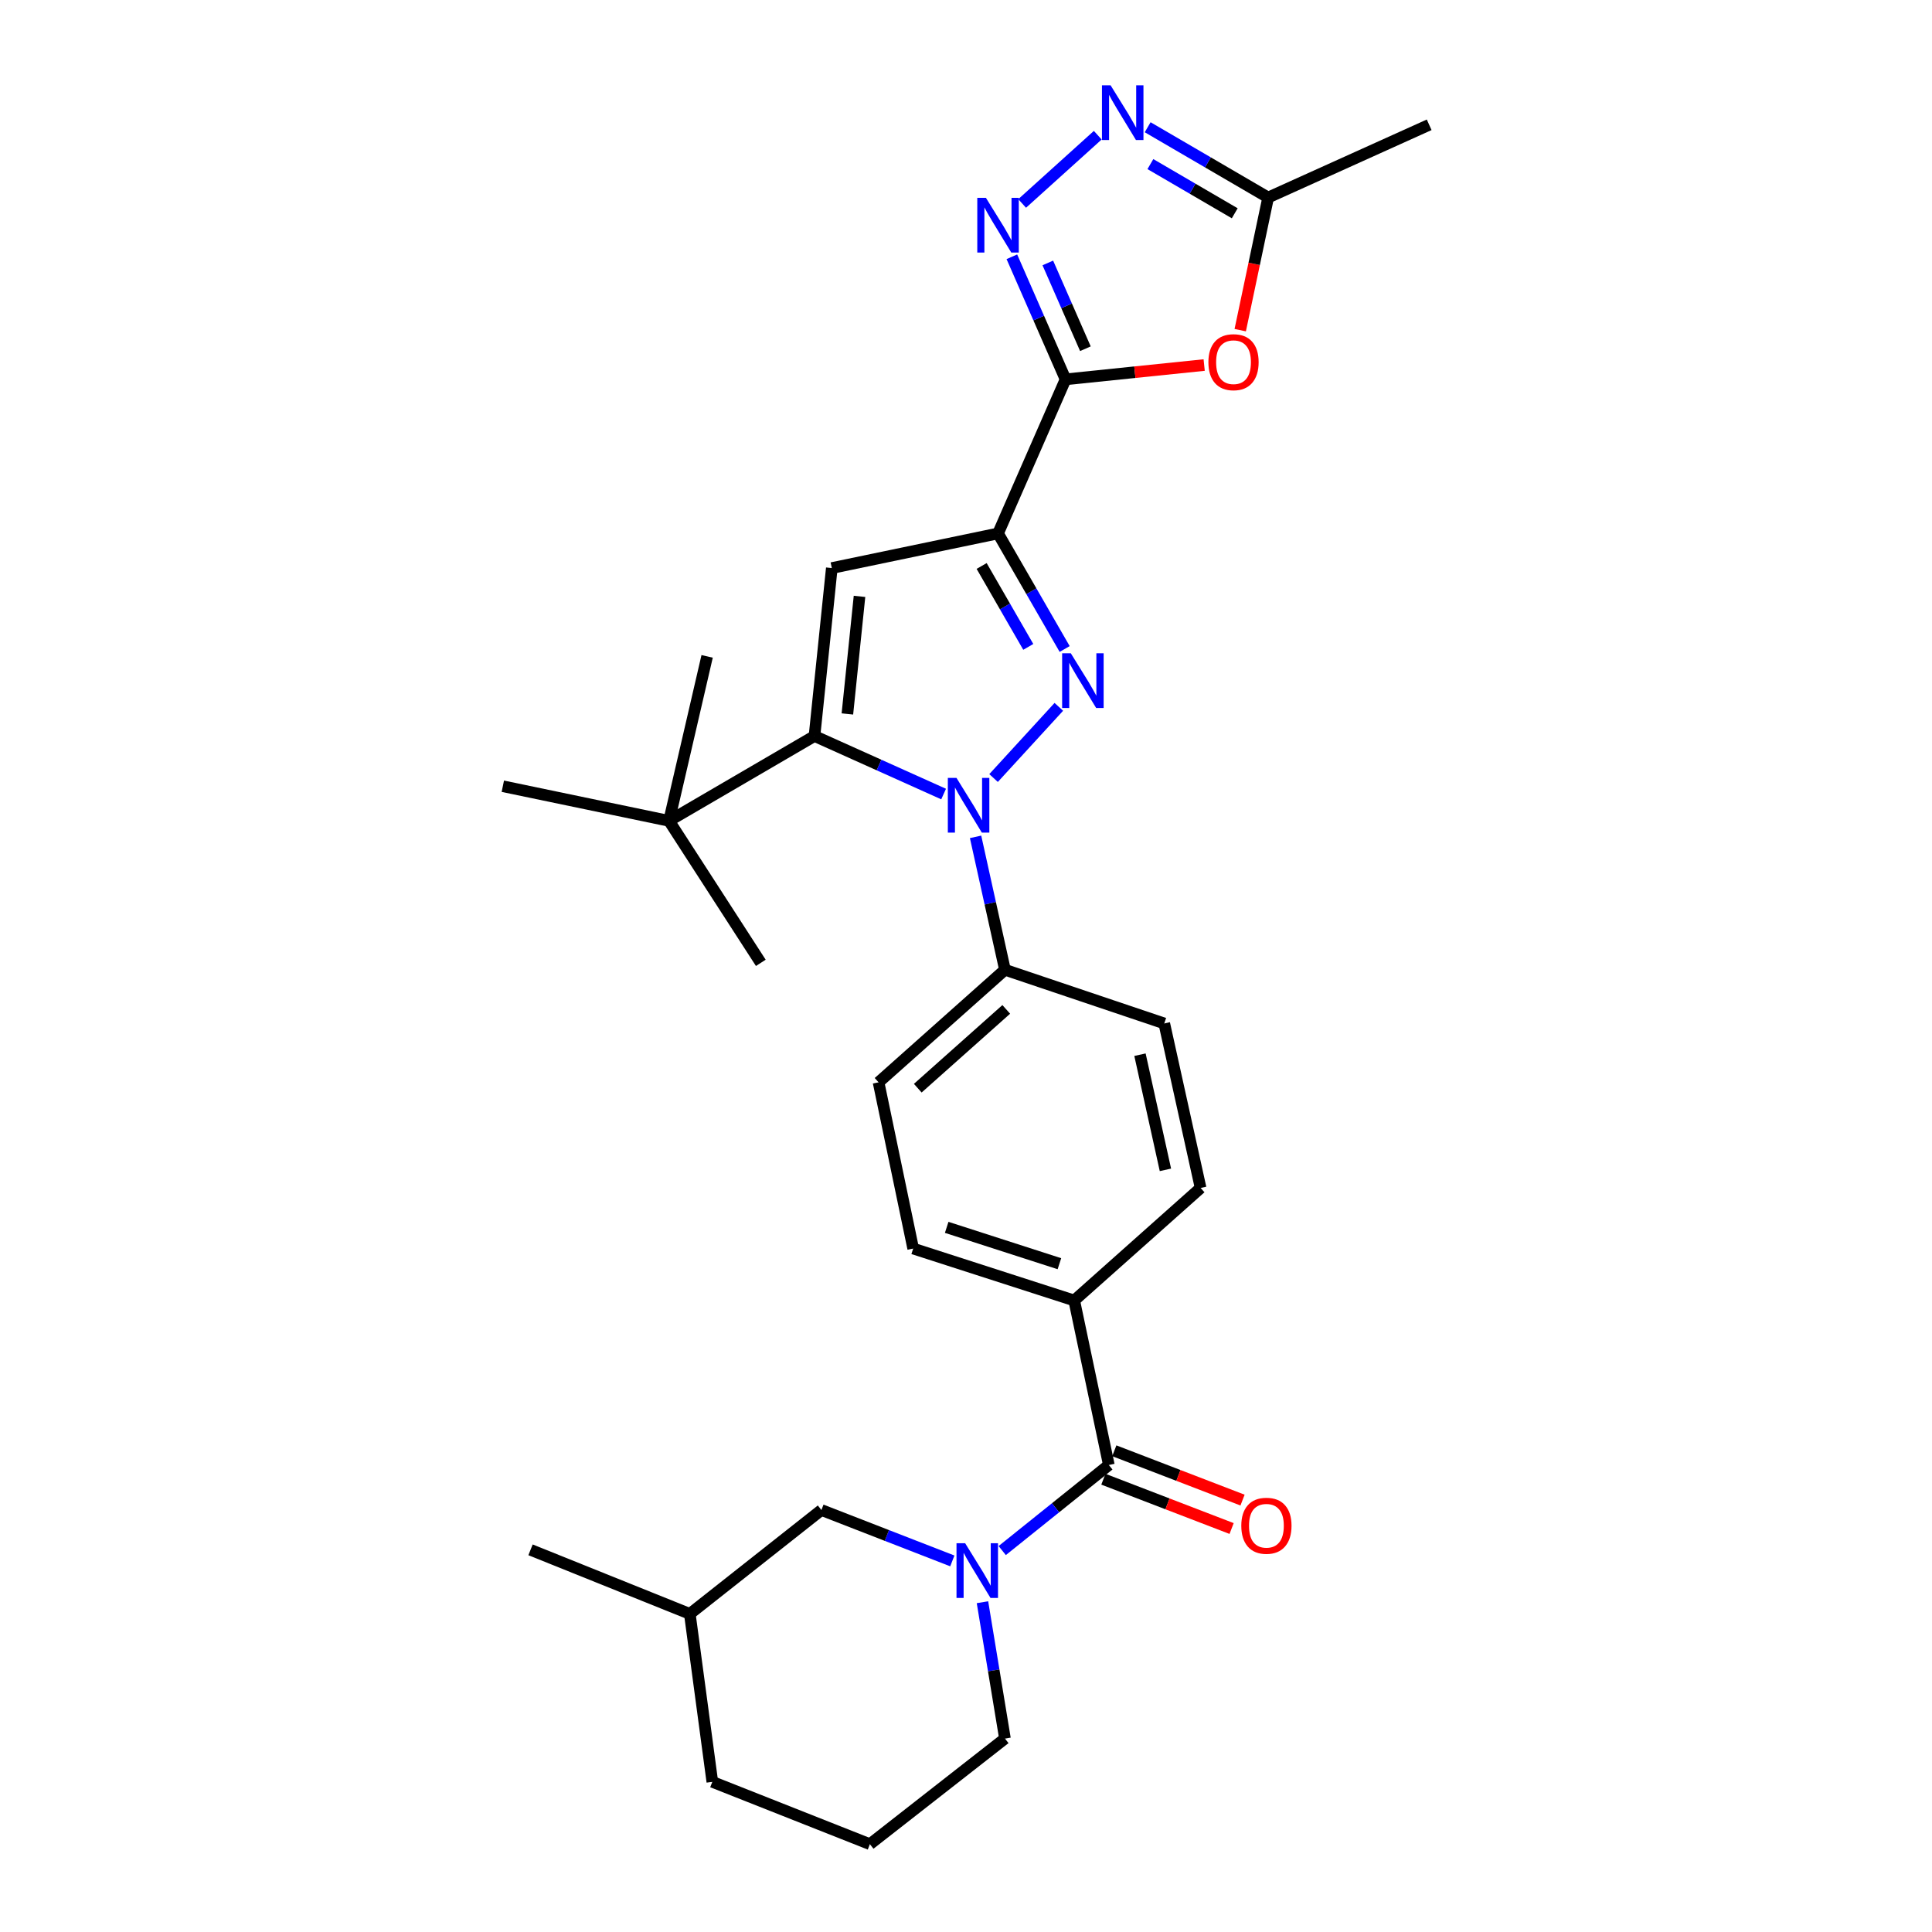 <?xml version='1.0' encoding='iso-8859-1'?>
<svg version='1.1' baseProfile='full'
              xmlns='http://www.w3.org/2000/svg'
                      xmlns:rdkit='http://www.rdkit.org/xml'
                      xmlns:xlink='http://www.w3.org/1999/xlink'
                  xml:space='preserve'
width='1000px' height='1000px' viewBox='0 0 1000 1000'>
<!-- END OF HEADER -->
<rect style='opacity:1.0;fill:#FFFFFF;stroke:none' width='1000' height='1000' x='0' y='0'> </rect>
<path class='bond-0' d='M 430.54,294.025 L 421.579,380.96' style='fill:none;fill-rule:evenodd;stroke:#000000;stroke-width:6px;stroke-linecap:butt;stroke-linejoin:miter;stroke-opacity:1' />
<path class='bond-0' d='M 444.879,308.682 L 438.607,369.536' style='fill:none;fill-rule:evenodd;stroke:#000000;stroke-width:6px;stroke-linecap:butt;stroke-linejoin:miter;stroke-opacity:1' />
<path class='bond-1' d='M 430.54,294.025 L 516.581,276.104' style='fill:none;fill-rule:evenodd;stroke:#000000;stroke-width:6px;stroke-linecap:butt;stroke-linejoin:miter;stroke-opacity:1' />
<path class='bond-2' d='M 421.579,380.96 L 346.294,424.878' style='fill:none;fill-rule:evenodd;stroke:#000000;stroke-width:6px;stroke-linecap:butt;stroke-linejoin:miter;stroke-opacity:1' />
<path class='bond-3' d='M 421.579,380.96 L 454.997,395.981' style='fill:none;fill-rule:evenodd;stroke:#000000;stroke-width:6px;stroke-linecap:butt;stroke-linejoin:miter;stroke-opacity:1' />
<path class='bond-3' d='M 454.997,395.981 L 488.414,411.001' style='fill:none;fill-rule:evenodd;stroke:#0000FF;stroke-width:6px;stroke-linecap:butt;stroke-linejoin:miter;stroke-opacity:1' />
<path class='bond-4' d='M 514.269,402.709 L 548.049,365.863' style='fill:none;fill-rule:evenodd;stroke:#0000FF;stroke-width:6px;stroke-linecap:butt;stroke-linejoin:miter;stroke-opacity:1' />
<path class='bond-5' d='M 504.953,433.151 L 512.558,467.551' style='fill:none;fill-rule:evenodd;stroke:#0000FF;stroke-width:6px;stroke-linecap:butt;stroke-linejoin:miter;stroke-opacity:1' />
<path class='bond-5' d='M 512.558,467.551 L 520.164,501.95' style='fill:none;fill-rule:evenodd;stroke:#000000;stroke-width:6px;stroke-linecap:butt;stroke-linejoin:miter;stroke-opacity:1' />
<path class='bond-6' d='M 551.069,335.924 L 533.825,306.014' style='fill:none;fill-rule:evenodd;stroke:#0000FF;stroke-width:6px;stroke-linecap:butt;stroke-linejoin:miter;stroke-opacity:1' />
<path class='bond-6' d='M 533.825,306.014 L 516.581,276.104' style='fill:none;fill-rule:evenodd;stroke:#000000;stroke-width:6px;stroke-linecap:butt;stroke-linejoin:miter;stroke-opacity:1' />
<path class='bond-6' d='M 532.236,334.826 L 520.166,313.889' style='fill:none;fill-rule:evenodd;stroke:#0000FF;stroke-width:6px;stroke-linecap:butt;stroke-linejoin:miter;stroke-opacity:1' />
<path class='bond-6' d='M 520.166,313.889 L 508.095,292.952' style='fill:none;fill-rule:evenodd;stroke:#000000;stroke-width:6px;stroke-linecap:butt;stroke-linejoin:miter;stroke-opacity:1' />
<path class='bond-7' d='M 516.581,276.104 L 551.53,196.343' style='fill:none;fill-rule:evenodd;stroke:#000000;stroke-width:6px;stroke-linecap:butt;stroke-linejoin:miter;stroke-opacity:1' />
<path class='bond-8' d='M 551.53,196.343 L 587.405,192.645' style='fill:none;fill-rule:evenodd;stroke:#000000;stroke-width:6px;stroke-linecap:butt;stroke-linejoin:miter;stroke-opacity:1' />
<path class='bond-8' d='M 587.405,192.645 L 623.28,188.947' style='fill:none;fill-rule:evenodd;stroke:#FF0000;stroke-width:6px;stroke-linecap:butt;stroke-linejoin:miter;stroke-opacity:1' />
<path class='bond-9' d='M 551.53,196.343 L 537.635,164.627' style='fill:none;fill-rule:evenodd;stroke:#000000;stroke-width:6px;stroke-linecap:butt;stroke-linejoin:miter;stroke-opacity:1' />
<path class='bond-9' d='M 537.635,164.627 L 523.739,132.91' style='fill:none;fill-rule:evenodd;stroke:#0000FF;stroke-width:6px;stroke-linecap:butt;stroke-linejoin:miter;stroke-opacity:1' />
<path class='bond-9' d='M 561.803,180.501 L 552.076,158.3' style='fill:none;fill-rule:evenodd;stroke:#000000;stroke-width:6px;stroke-linecap:butt;stroke-linejoin:miter;stroke-opacity:1' />
<path class='bond-9' d='M 552.076,158.3 L 542.349,136.098' style='fill:none;fill-rule:evenodd;stroke:#0000FF;stroke-width:6px;stroke-linecap:butt;stroke-linejoin:miter;stroke-opacity:1' />
<path class='bond-10' d='M 641.938,170.887 L 649.167,136.561' style='fill:none;fill-rule:evenodd;stroke:#FF0000;stroke-width:6px;stroke-linecap:butt;stroke-linejoin:miter;stroke-opacity:1' />
<path class='bond-10' d='M 649.167,136.561 L 656.395,102.234' style='fill:none;fill-rule:evenodd;stroke:#000000;stroke-width:6px;stroke-linecap:butt;stroke-linejoin:miter;stroke-opacity:1' />
<path class='bond-11' d='M 656.395,102.234 L 625.212,84.047' style='fill:none;fill-rule:evenodd;stroke:#000000;stroke-width:6px;stroke-linecap:butt;stroke-linejoin:miter;stroke-opacity:1' />
<path class='bond-11' d='M 625.212,84.047 L 594.029,65.86' style='fill:none;fill-rule:evenodd;stroke:#0000FF;stroke-width:6px;stroke-linecap:butt;stroke-linejoin:miter;stroke-opacity:1' />
<path class='bond-11' d='M 639.097,110.398 L 617.268,97.666' style='fill:none;fill-rule:evenodd;stroke:#000000;stroke-width:6px;stroke-linecap:butt;stroke-linejoin:miter;stroke-opacity:1' />
<path class='bond-11' d='M 617.268,97.666 L 595.44,84.935' style='fill:none;fill-rule:evenodd;stroke:#0000FF;stroke-width:6px;stroke-linecap:butt;stroke-linejoin:miter;stroke-opacity:1' />
<path class='bond-12' d='M 656.395,102.234 L 739.738,64.596' style='fill:none;fill-rule:evenodd;stroke:#000000;stroke-width:6px;stroke-linecap:butt;stroke-linejoin:miter;stroke-opacity:1' />
<path class='bond-13' d='M 568.197,69.981 L 529.059,105.309' style='fill:none;fill-rule:evenodd;stroke:#0000FF;stroke-width:6px;stroke-linecap:butt;stroke-linejoin:miter;stroke-opacity:1' />
<path class='bond-14' d='M 520.164,501.95 L 454.741,560.208' style='fill:none;fill-rule:evenodd;stroke:#000000;stroke-width:6px;stroke-linecap:butt;stroke-linejoin:miter;stroke-opacity:1' />
<path class='bond-14' d='M 520.835,522.464 L 475.04,563.244' style='fill:none;fill-rule:evenodd;stroke:#000000;stroke-width:6px;stroke-linecap:butt;stroke-linejoin:miter;stroke-opacity:1' />
<path class='bond-15' d='M 520.164,501.95 L 602.622,529.734' style='fill:none;fill-rule:evenodd;stroke:#000000;stroke-width:6px;stroke-linecap:butt;stroke-linejoin:miter;stroke-opacity:1' />
<path class='bond-16' d='M 454.741,560.208 L 472.663,646.249' style='fill:none;fill-rule:evenodd;stroke:#000000;stroke-width:6px;stroke-linecap:butt;stroke-linejoin:miter;stroke-opacity:1' />
<path class='bond-17' d='M 472.663,646.249 L 556.015,673.131' style='fill:none;fill-rule:evenodd;stroke:#000000;stroke-width:6px;stroke-linecap:butt;stroke-linejoin:miter;stroke-opacity:1' />
<path class='bond-17' d='M 490.005,635.276 L 548.351,654.093' style='fill:none;fill-rule:evenodd;stroke:#000000;stroke-width:6px;stroke-linecap:butt;stroke-linejoin:miter;stroke-opacity:1' />
<path class='bond-18' d='M 556.015,673.131 L 621.437,614.882' style='fill:none;fill-rule:evenodd;stroke:#000000;stroke-width:6px;stroke-linecap:butt;stroke-linejoin:miter;stroke-opacity:1' />
<path class='bond-19' d='M 556.015,673.131 L 573.936,758.279' style='fill:none;fill-rule:evenodd;stroke:#000000;stroke-width:6px;stroke-linecap:butt;stroke-linejoin:miter;stroke-opacity:1' />
<path class='bond-20' d='M 621.437,614.882 L 602.622,529.734' style='fill:none;fill-rule:evenodd;stroke:#000000;stroke-width:6px;stroke-linecap:butt;stroke-linejoin:miter;stroke-opacity:1' />
<path class='bond-20' d='M 603.22,605.512 L 590.049,545.908' style='fill:none;fill-rule:evenodd;stroke:#000000;stroke-width:6px;stroke-linecap:butt;stroke-linejoin:miter;stroke-opacity:1' />
<path class='bond-21' d='M 571.106,765.637 L 604.292,778.4' style='fill:none;fill-rule:evenodd;stroke:#000000;stroke-width:6px;stroke-linecap:butt;stroke-linejoin:miter;stroke-opacity:1' />
<path class='bond-21' d='M 604.292,778.4 L 637.478,791.163' style='fill:none;fill-rule:evenodd;stroke:#FF0000;stroke-width:6px;stroke-linecap:butt;stroke-linejoin:miter;stroke-opacity:1' />
<path class='bond-21' d='M 576.766,750.921 L 609.952,763.684' style='fill:none;fill-rule:evenodd;stroke:#000000;stroke-width:6px;stroke-linecap:butt;stroke-linejoin:miter;stroke-opacity:1' />
<path class='bond-21' d='M 609.952,763.684 L 643.138,776.448' style='fill:none;fill-rule:evenodd;stroke:#FF0000;stroke-width:6px;stroke-linecap:butt;stroke-linejoin:miter;stroke-opacity:1' />
<path class='bond-22' d='M 573.936,758.279 L 546.342,780.426' style='fill:none;fill-rule:evenodd;stroke:#000000;stroke-width:6px;stroke-linecap:butt;stroke-linejoin:miter;stroke-opacity:1' />
<path class='bond-22' d='M 546.342,780.426 L 518.748,802.572' style='fill:none;fill-rule:evenodd;stroke:#0000FF;stroke-width:6px;stroke-linecap:butt;stroke-linejoin:miter;stroke-opacity:1' />
<path class='bond-23' d='M 508.524,829.307 L 514.344,864.593' style='fill:none;fill-rule:evenodd;stroke:#0000FF;stroke-width:6px;stroke-linecap:butt;stroke-linejoin:miter;stroke-opacity:1' />
<path class='bond-23' d='M 514.344,864.593 L 520.164,899.879' style='fill:none;fill-rule:evenodd;stroke:#000000;stroke-width:6px;stroke-linecap:butt;stroke-linejoin:miter;stroke-opacity:1' />
<path class='bond-24' d='M 492.921,807.927 L 459.041,794.753' style='fill:none;fill-rule:evenodd;stroke:#0000FF;stroke-width:6px;stroke-linecap:butt;stroke-linejoin:miter;stroke-opacity:1' />
<path class='bond-24' d='M 459.041,794.753 L 425.162,781.578' style='fill:none;fill-rule:evenodd;stroke:#000000;stroke-width:6px;stroke-linecap:butt;stroke-linejoin:miter;stroke-opacity:1' />
<path class='bond-25' d='M 346.294,424.878 L 393.795,498.368' style='fill:none;fill-rule:evenodd;stroke:#000000;stroke-width:6px;stroke-linecap:butt;stroke-linejoin:miter;stroke-opacity:1' />
<path class='bond-26' d='M 346.294,424.878 L 366.011,339.739' style='fill:none;fill-rule:evenodd;stroke:#000000;stroke-width:6px;stroke-linecap:butt;stroke-linejoin:miter;stroke-opacity:1' />
<path class='bond-27' d='M 346.294,424.878 L 260.262,406.957' style='fill:none;fill-rule:evenodd;stroke:#000000;stroke-width:6px;stroke-linecap:butt;stroke-linejoin:miter;stroke-opacity:1' />
<path class='bond-28' d='M 357.05,835.351 L 368.7,922.285' style='fill:none;fill-rule:evenodd;stroke:#000000;stroke-width:6px;stroke-linecap:butt;stroke-linejoin:miter;stroke-opacity:1' />
<path class='bond-29' d='M 357.05,835.351 L 425.162,781.578' style='fill:none;fill-rule:evenodd;stroke:#000000;stroke-width:6px;stroke-linecap:butt;stroke-linejoin:miter;stroke-opacity:1' />
<path class='bond-30' d='M 357.05,835.351 L 274.6,802.188' style='fill:none;fill-rule:evenodd;stroke:#000000;stroke-width:6px;stroke-linecap:butt;stroke-linejoin:miter;stroke-opacity:1' />
<path class='bond-31' d='M 368.7,922.285 L 450.257,954.545' style='fill:none;fill-rule:evenodd;stroke:#000000;stroke-width:6px;stroke-linecap:butt;stroke-linejoin:miter;stroke-opacity:1' />
<path class='bond-32' d='M 450.257,954.545 L 520.164,899.879' style='fill:none;fill-rule:evenodd;stroke:#000000;stroke-width:6px;stroke-linecap:butt;stroke-linejoin:miter;stroke-opacity:1' />
<path  class='atom-2' d='M 495.08 402.651
L 504.36 417.651
Q 505.28 419.131, 506.76 421.811
Q 508.24 424.491, 508.32 424.651
L 508.32 402.651
L 512.08 402.651
L 512.08 430.971
L 508.2 430.971
L 498.24 414.571
Q 497.08 412.651, 495.84 410.451
Q 494.64 408.251, 494.28 407.571
L 494.28 430.971
L 490.6 430.971
L 490.6 402.651
L 495.08 402.651
' fill='#0000FF'/>
<path  class='atom-3' d='M 554.24 338.122
L 563.52 353.122
Q 564.44 354.602, 565.92 357.282
Q 567.4 359.962, 567.48 360.122
L 567.48 338.122
L 571.24 338.122
L 571.24 366.442
L 567.36 366.442
L 557.4 350.042
Q 556.24 348.122, 555 345.922
Q 553.8 343.722, 553.44 343.042
L 553.44 366.442
L 549.76 366.442
L 549.76 338.122
L 554.24 338.122
' fill='#0000FF'/>
<path  class='atom-6' d='M 625.465 187.462
Q 625.465 180.662, 628.825 176.862
Q 632.185 173.062, 638.465 173.062
Q 644.745 173.062, 648.105 176.862
Q 651.465 180.662, 651.465 187.462
Q 651.465 194.342, 648.065 198.262
Q 644.665 202.142, 638.465 202.142
Q 632.225 202.142, 628.825 198.262
Q 625.465 194.382, 625.465 187.462
M 638.465 198.942
Q 642.785 198.942, 645.105 196.062
Q 647.465 193.142, 647.465 187.462
Q 647.465 181.902, 645.105 179.102
Q 642.785 176.262, 638.465 176.262
Q 634.145 176.262, 631.785 179.062
Q 629.465 181.862, 629.465 187.462
Q 629.465 193.182, 631.785 196.062
Q 634.145 198.942, 638.465 198.942
' fill='#FF0000'/>
<path  class='atom-8' d='M 574.85 44.165
L 584.13 59.165
Q 585.05 60.645, 586.53 63.325
Q 588.01 66.005, 588.09 66.165
L 588.09 44.165
L 591.85 44.165
L 591.85 72.485
L 587.97 72.485
L 578.01 56.085
Q 576.85 54.165, 575.61 51.965
Q 574.41 49.765, 574.05 49.085
L 574.05 72.485
L 570.37 72.485
L 570.37 44.165
L 574.85 44.165
' fill='#0000FF'/>
<path  class='atom-9' d='M 510.321 102.413
L 519.601 117.413
Q 520.521 118.893, 522.001 121.573
Q 523.481 124.253, 523.561 124.413
L 523.561 102.413
L 527.321 102.413
L 527.321 130.733
L 523.441 130.733
L 513.481 114.333
Q 512.321 112.413, 511.081 110.213
Q 509.881 108.013, 509.521 107.333
L 509.521 130.733
L 505.841 130.733
L 505.841 102.413
L 510.321 102.413
' fill='#0000FF'/>
<path  class='atom-18' d='M 642.493 789.725
Q 642.493 782.925, 645.853 779.125
Q 649.213 775.325, 655.493 775.325
Q 661.773 775.325, 665.133 779.125
Q 668.493 782.925, 668.493 789.725
Q 668.493 796.605, 665.093 800.525
Q 661.693 804.405, 655.493 804.405
Q 649.253 804.405, 645.853 800.525
Q 642.493 796.645, 642.493 789.725
M 655.493 801.205
Q 659.813 801.205, 662.133 798.325
Q 664.493 795.405, 664.493 789.725
Q 664.493 784.165, 662.133 781.365
Q 659.813 778.525, 655.493 778.525
Q 651.173 778.525, 648.813 781.325
Q 646.493 784.125, 646.493 789.725
Q 646.493 795.445, 648.813 798.325
Q 651.173 801.205, 655.493 801.205
' fill='#FF0000'/>
<path  class='atom-19' d='M 499.565 798.785
L 508.845 813.785
Q 509.765 815.265, 511.245 817.945
Q 512.725 820.625, 512.805 820.785
L 512.805 798.785
L 516.565 798.785
L 516.565 827.105
L 512.685 827.105
L 502.725 810.705
Q 501.565 808.785, 500.325 806.585
Q 499.125 804.385, 498.765 803.705
L 498.765 827.105
L 495.085 827.105
L 495.085 798.785
L 499.565 798.785
' fill='#0000FF'/>
</svg>
